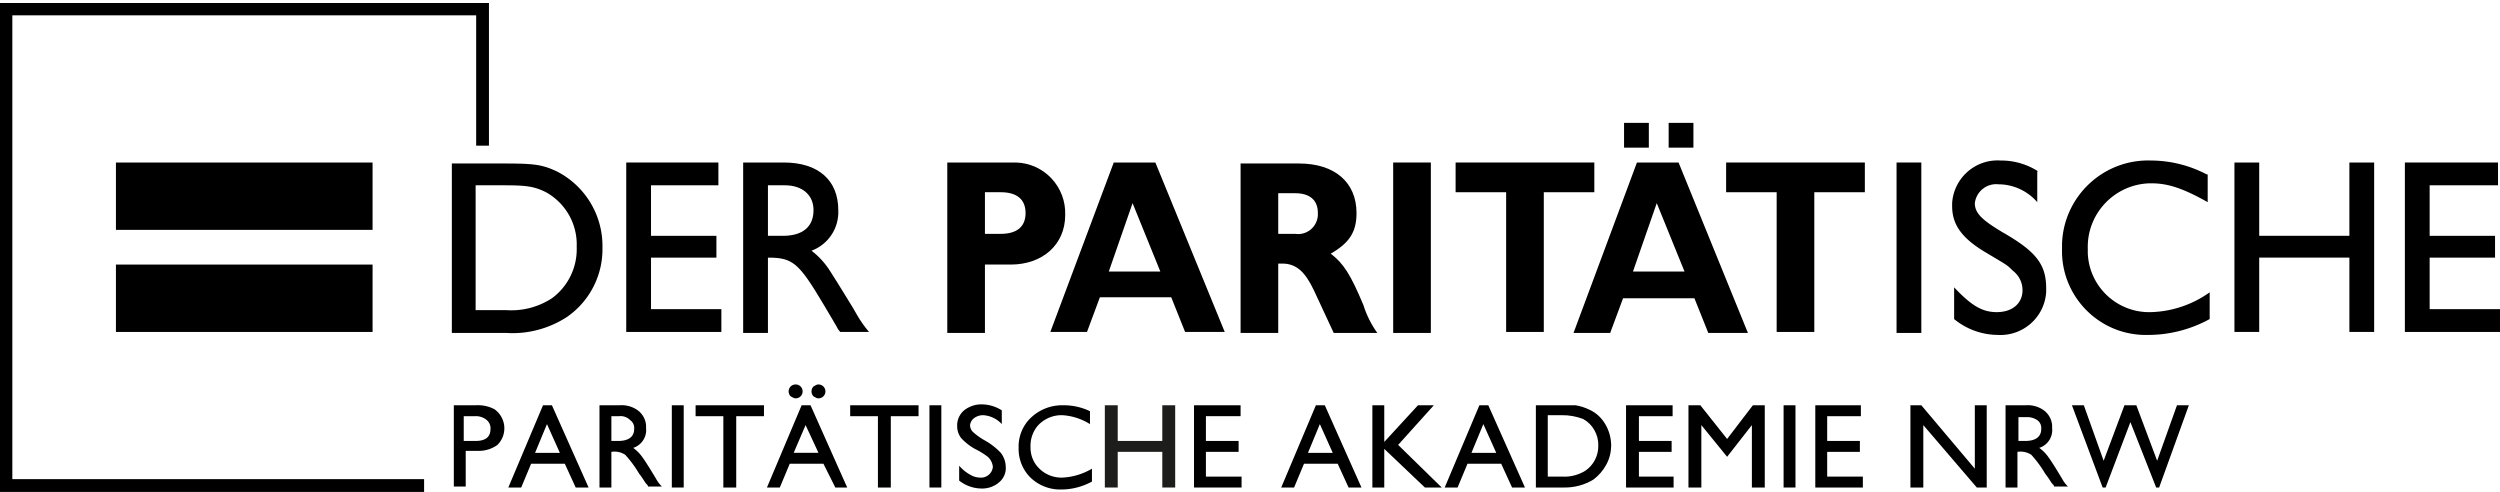 <svg xmlns="http://www.w3.org/2000/svg" style="color: #000" viewBox="0 0 252.3 49.7">
    <defs>
        <clipPath id="clippath">
            <path fill="currentColor" d="M0 0h252.3v70.9H0z" class="cls-1" />
        </clipPath>
        <clipPath id="clippath-1">
            <path fill="currentColor" d="M0 0h252.3v70.9H0z" class="cls-1" />
        </clipPath>
        <clipPath id="clippath-2">
            <path fill="currentColor" d="M0 0h252.3v70.9H0z" class="cls-1" />
        </clipPath>
        <clipPath id="clippath-3">
            <path fill="currentColor" d="M0 0h252.3v70.9H0z" class="cls-1" />
        </clipPath>
        <clipPath id="clippath-4">
            <path fill="currentColor" d="M0 0h252.3v70.9H0z" class="cls-1" />
        </clipPath>
        <clipPath id="clippath-5">
            <path fill="currentColor" d="M0 0h252.3v70.9H0z" class="cls-1" />
        </clipPath>
        <clipPath id="clippath-6">
            <path fill="currentColor" d="M0 0h252.3v70.9H0z" class="cls-1" />
        </clipPath>
        <clipPath id="clippath-7">
            <path fill="currentColor" d="M0 0h252.3v70.9H0z" class="cls-1" />
        </clipPath>
        <clipPath id="clippath-8">
            <path fill="currentColor" d="M0 0h252.3v70.9H0z" class="cls-1" />
        </clipPath>
        <clipPath id="clippath-9">
            <path fill="currentColor" d="M0 0h252.3v70.9H0z" class="cls-1" />
        </clipPath>
        <clipPath id="clippath-10">
            <path fill="currentColor" d="M0 0h252.3v70.9H0z" class="cls-1" />
        </clipPath>
        <clipPath id="clippath-11">
            <path fill="currentColor" d="M0 0h252.3v70.9H0z" class="cls-1" />
        </clipPath>
        <clipPath id="clippath-12">
            <path fill="currentColor" d="M0 0h252.3v70.9H0z" class="cls-1" />
        </clipPath>
        <clipPath id="clippath-13">
            <path fill="currentColor" d="M0 0h252.3v70.9H0z" class="cls-1" />
        </clipPath>
        <clipPath id="clippath-14">
            <path fill="currentColor" d="M0 0h252.3v70.9H0z" class="cls-1" />
        </clipPath>
        <clipPath id="clippath-15">
            <path fill="currentColor" d="M0 0h252.3v70.9H0z" class="cls-1" />
        </clipPath>
        <clipPath id="clippath-16">
            <path fill="currentColor" d="M0 0h252.3v70.9H0z" class="cls-1" />
        </clipPath>
        <clipPath id="clippath-17">
            <path fill="currentColor" d="M0 0h252.3v70.9H0z" class="cls-1" />
        </clipPath>
        <clipPath id="clippath-18">
            <path fill="currentColor" d="M0 0h252.3v70.9H0z" class="cls-1" />
        </clipPath>
        <clipPath id="clippath-19">
            <path fill="currentColor" d="M0 0h252.3v70.9H0z" class="cls-1" />
        </clipPath>
        <clipPath id="clippath-20">
            <path fill="currentColor" d="M0 0h252.3v70.9H0z" class="cls-1" />
        </clipPath>
        <clipPath id="clippath-21">
            <path fill="currentColor" d="M0 0h252.3v70.9H0z" class="cls-1" />
        </clipPath>
        <clipPath id="clippath-22">
            <path fill="currentColor" d="M0 0h252.3v70.9H0z" class="cls-1" />
        </clipPath>
        <clipPath id="clippath-23">
            <path fill="currentColor" d="M0 0h252.3v70.9H0z" class="cls-1" />
        </clipPath>
        <clipPath id="clippath-24">
            <path fill="currentColor" d="M0 0h252.3v70.9H0z" class="cls-1" />
        </clipPath>
        <clipPath id="clippath-25">
            <path fill="currentColor" d="M0 0h252.3v70.9H0z" class="cls-1" />
        </clipPath>
        <clipPath id="clippath-26">
            <path fill="currentColor" d="M0 0h252.3v70.9H0z" class="cls-1" />
        </clipPath>
        <clipPath id="clippath-27">
            <path fill="currentColor" d="M0 0h252.3v70.9H0z" class="cls-1" />
        </clipPath>
        <clipPath id="clippath-28">
            <path fill="currentColor" d="M0 0h252.3v70.9H0z" class="cls-1" />
        </clipPath>
        <clipPath id="clippath-29">
            <path fill="currentColor" d="M0 0h252.3v70.9H0z" class="cls-1" />
        </clipPath>
        <clipPath id="clippath-30">
            <path fill="currentColor" d="M0 0h252.3v70.9H0z" class="cls-1" />
        </clipPath>
        <clipPath id="clippath-31">
            <path fill="currentColor" d="M0 0h252.3v70.9H0z" class="cls-1" />
        </clipPath>
        <clipPath id="clippath-32">
            <path fill="currentColor" d="M0 0h252.3v70.9H0z" class="cls-1" />
        </clipPath>
        <clipPath id="clippath-33">
            <path fill="currentColor" d="M0 0h252.3v70.9H0z" class="cls-1" />
        </clipPath>
        <clipPath id="clippath-34">
            <path fill="currentColor" d="M0 0h252.3v70.9H0z" class="cls-1" />
        </clipPath>
        <clipPath id="clippath-35">
            <path fill="currentColor" d="M0 0h252.3v70.9H0z" class="cls-1" />
        </clipPath>
        <clipPath id="clippath-36">
            <path fill="currentColor" d="M0 0h252.3v70.9H0z" class="cls-1" />
        </clipPath>
        <clipPath id="clippath-37">
            <path fill="currentColor" d="M0 0h252.3v70.9H0z" class="cls-1" />
        </clipPath>
        <clipPath id="clippath-38">
            <path fill="currentColor" d="M0 0h252.3v70.9H0z" class="cls-1" />
        </clipPath>
        <clipPath id="clippath-39">
            <path fill="currentColor" d="M0 0h252.3v70.9H0z" class="cls-1" />
        </clipPath>
        <clipPath id="clippath-40">
            <path fill="currentColor" d="M0 .3h252.3v49.4H0z" class="cls-1" />
        </clipPath>
        <style>
            .cls-1 {
                fill: none
            }

            .cls-44 {
                fill-rule: evenodd
            }
        </style>
    </defs>
    <g id="Ebene_1">
        <path fill="currentColor" id="Rechteck_737" d="M11.7 16.4h25.9v6.8H11.7z" />
        <path fill="currentColor" id="Rechteck_738" d="M11.7 26.7h25.9v6.8H11.7z" />
        <g id="Gruppe_98">
            <g style="clip-path:url(#clippath)">
                <g id="Gruppe_58-2">
                    <path fill="currentColor" id="Pfad_139"
                        d="M45.6 40.9H48c.66-.04 1.32.09 1.9.4a2.355 2.355 0 0 1 .3 3.6c-.58.42-1.28.63-2 .6H47v3.6h-1.2v-8.2zm1.2 3.6H48q1.5 0 1.5-1.2c.03-.4-.16-.78-.5-1-.29-.2-.64-.31-1-.3h-1.2z" />
                </g>
            </g>
            <g style="clip-path:url(#clippath-1)">
                <g id="Gruppe_59">
                    <path fill="currentColor" id="Pfad_140"
                        d="M57 46.8h-3.4l-1 2.4h-1.3l3.5-8.3h.9l3.7 8.3h-1.3zm-.5-1.1-1.3-2.9-1.2 2.9z" />
                </g>
            </g>
            <g style="clip-path:url(#clippath-2)">
                <g id="Gruppe_60">
                    <path fill="currentColor" id="Pfad_141"
                        d="M60.5 40.9h2c.59-.05 1.19.09 1.7.4.66.4 1.05 1.13 1 1.9.1.89-.45 1.73-1.3 2q.525.375.9.9c.3.4.8 1.2 1.4 2.2.16.3.36.57.6.8h-1.4c0-.1-.1-.2-.2-.3s-.3-.5-.7-1c-.4-.68-.87-1.32-1.4-1.9a1.97 1.97 0 0 0-1.4-.3v3.6h-1.2zm1.2 3.6h.7c1 0 1.6-.4 1.6-1.2a.97.97 0 0 0-.4-.9c-.29-.29-.69-.44-1.1-.4h-.8z" />
                </g>
            </g>
            <g style="clip-path:url(#clippath-3)">
                <g id="Gruppe_61">
                    <path fill="currentColor" id="Rechteck_742" d="M67.8 40.9H69v8.3h-1.2z" />
                </g>
            </g>
            <g style="clip-path:url(#clippath-4)">
                <g id="Gruppe_62">
                    <path fill="currentColor" id="Pfad_142" d="M70.2 40.9h6.9V42h-2.8v7.2H73V42h-2.8z" />
                </g>
            </g>
            <g style="clip-path:url(#clippath-5)">
                <g id="Gruppe_63">
                    <path fill="currentColor" id="Pfad_143"
                        d="M83.1 46.8h-3.4l-1 2.4h-1.3l3.5-8.3h.9l3.7 8.3h-1.2zm-2.8-8c.39 0 .7.31.7.7s-.31.7-.7.7c-.2 0-.3-.1-.5-.2a.697.697 0 0 1-.01-.99c.13-.14.32-.21.51-.21m2.3 6.9-1.3-2.8-1.2 2.8zm0-6.9c.39 0 .7.31.7.7s-.31.7-.7.7c-.2 0-.3-.1-.5-.2a.72.72 0 0 1 0-1c.2-.1.3-.2.5-.2" />
                </g>
            </g>
            <g style="clip-path:url(#clippath-6)">
                <g id="Gruppe_64">
                    <path fill="currentColor" id="Pfad_144" d="M85.8 40.9h6.9V42h-2.8v7.2h-1.3V42h-2.8z" />
                </g>
            </g>
            <g style="clip-path:url(#clippath-7)">
                <g id="Gruppe_65">
                    <path fill="currentColor" id="Rechteck_747" d="M93.8 40.9H95v8.3h-1.2z" />
                </g>
            </g>
            <g style="clip-path:url(#clippath-8)">
                <g id="Gruppe_66">
                    <path fill="currentColor" id="Pfad_145"
                        d="M101.1 41.4v1.4a2.76 2.76 0 0 0-1.9-.9c-.32 0-.64.11-.9.3-.22.17-.37.42-.4.7 0 .27.1.52.3.7.34.31.71.57 1.1.8.63.34 1.21.78 1.7 1.3.31.4.49.89.5 1.4.05.62-.22 1.22-.7 1.6-.5.42-1.15.63-1.8.6-.8-.02-1.57-.3-2.2-.8V47c.31.36.68.67 1.1.9.3.19.65.29 1 .3a1.2 1.2 0 0 0 1.3-1.09c-.04-.38-.22-.74-.5-1a7.6 7.6 0 0 0-1.3-.8c-.52-.29-.99-.66-1.4-1.1-.26-.34-.41-.77-.4-1.2-.03-.61.23-1.2.7-1.6.51-.4 1.15-.62 1.8-.6.71.01 1.4.22 2 .6" />
                </g>
            </g>
            <g style="clip-path:url(#clippath-9)">
                <g id="Gruppe_67">
                    <path fill="currentColor" id="Pfad_146"
                        d="M110 41.5v1.3c-.84-.53-1.81-.84-2.8-.9-.95-.02-1.87.38-2.5 1.1a3.14 3.14 0 0 0-.7 2.1c-.02.83.3 1.63.9 2.2.61.6 1.44.92 2.3.9 1.06-.05 2.09-.36 3-.9v1.3c-.95.52-2.02.8-3.1.8-1.15.03-2.27-.4-3.1-1.2-.8-.79-1.23-1.88-1.2-3-.04-1.17.43-2.31 1.3-3.1a4.56 4.56 0 0 1 3.2-1.2c.93-.01 1.86.19 2.7.6" />
                </g>
            </g>
            <g style="clip-path:url(#clippath-10)">
                <g id="Gruppe_68">
                    <path fill="currentColor" id="Pfad_147"
                        d="M112.8 44.5h4.5v-3.6h1.3v8.3h-1.3v-3.6h-4.5v3.6h-1.3v-8.3h1.3z" style="fill:#1d1d1b" />
                </g>
            </g>
            <g style="clip-path:url(#clippath-11)">
                <g id="Gruppe_69">
                    <path fill="currentColor" id="Pfad_148"
                        d="M120.5 40.9h4.7V42h-3.5v2.5h3.3v1.1h-3.3v2.5h3.6v1.1h-4.8z" />
                </g>
            </g>
            <g style="clip-path:url(#clippath-12)">
                <g id="Gruppe_70">
                    <path fill="currentColor" id="Pfad_149"
                        d="M135 46.8h-3.4l-1 2.4h-1.3l3.5-8.3h.9l3.7 8.3h-1.3zm-.5-1.1-1.3-2.9-1.2 2.9z" />
                </g>
            </g>
            <g style="clip-path:url(#clippath-13)">
                <g id="Gruppe_71">
                    <path fill="currentColor" id="Pfad_150"
                        d="M138.5 40.9h1.2v3.7l3.4-3.7h1.6l-3.6 4 4.4 4.3h-1.7l-4.1-3.9v3.9h-1.2z" />
                </g>
            </g>
            <g style="clip-path:url(#clippath-14)">
                <g id="Gruppe_72">
                    <path fill="currentColor" id="Pfad_151"
                        d="M151.5 46.8h-3.4l-1 2.4h-1.3l3.5-8.3h.9l3.7 8.3h-1.3zm-.5-1.1-1.3-2.9-1.2 2.9z" />
                </g>
            </g>
            <g style="clip-path:url(#clippath-15)">
                <g id="Gruppe_73">
                    <path fill="currentColor" id="Pfad_152"
                        d="M155 40.9h4c.45.07.89.21 1.3.4.72.3 1.31.83 1.7 1.5.4.67.6 1.43.6 2.2-.01.66-.18 1.32-.5 1.9-.32.59-.76 1.1-1.3 1.5-.9.55-1.94.82-3 .8H155zm1.2 7.2h1.5c.81.04 1.61-.17 2.3-.6.82-.56 1.31-1.5 1.3-2.5.02-.56-.12-1.12-.4-1.6-.26-.46-.64-.84-1.1-1.1-.7-.28-1.45-.41-2.2-.4h-1.4z" />
                </g>
            </g>
            <g style="clip-path:url(#clippath-16)">
                <g id="Gruppe_74">
                    <path fill="currentColor" id="Pfad_153"
                        d="M164.1 40.9h4.7V42h-3.4v2.5h3.3v1.1h-3.3v2.5h3.5v1.1h-4.8z" />
                </g>
            </g>
            <g style="clip-path:url(#clippath-17)">
                <g id="Gruppe_75">
                    <path fill="currentColor" id="Pfad_154"
                        d="M170.4 40.9h1.2l2.7 3.4 2.6-3.4h1.2v8.3h-1.3v-6.3l-2.5 3.2-2.6-3.2v6.3h-1.3z" />
                </g>
            </g>
            <g style="clip-path:url(#clippath-18)">
                <g id="Gruppe_76">
                    <path fill="currentColor" id="Rechteck_759" d="M180 40.9h1.2v8.3H180z" />
                </g>
            </g>
            <g style="clip-path:url(#clippath-19)">
                <g id="Gruppe_77">
                    <path fill="currentColor" id="Pfad_155"
                        d="M183.2 40.9h4.6V42h-3.4v2.5h3.3v1.1h-3.3v2.5h3.6v1.1h-4.8z" />
                </g>
            </g>
            <g style="clip-path:url(#clippath-20)">
                <g id="Gruppe_78">
                    <path fill="currentColor" id="Pfad_156"
                        d="M199.3 40.9h1.2v8.3h-1l-5.4-6.3v6.3h-1.3v-8.3h1.1l5.4 6.4z" />
                </g>
            </g>
            <g style="clip-path:url(#clippath-21)">
                <g id="Gruppe_79">
                    <path fill="currentColor" id="Pfad_157"
                        d="M202.4 40.9h2c.59-.05 1.19.09 1.7.4.66.4 1.05 1.13 1 1.9.1.89-.45 1.73-1.3 2q.525.375.9.9c.3.4.8 1.2 1.4 2.2.16.3.36.57.6.8h-1.4c0-.1-.1-.2-.2-.3s-.3-.5-.7-1c-.4-.68-.87-1.32-1.4-1.9a1.97 1.97 0 0 0-1.4-.3v3.6h-1.2zm1.3 3.6h.7c1 0 1.6-.4 1.6-1.2a.97.97 0 0 0-.4-.9 1.78 1.78 0 0 0-1.1-.3h-.8z" />
                </g>
            </g>
            <g style="clip-path:url(#clippath-22)">
                <g id="Gruppe_80">
                    <path fill="currentColor" id="Pfad_158"
                        d="M219.7 40.9h1.2l-3 8.3h-.3l-2.6-6.6-2.5 6.6h-.3l-3.1-8.3h1.2l2 5.6 2.1-5.6h1.2l2.1 5.6z" />
                </g>
            </g>
            <g style="clip-path:url(#clippath-23)">
                <g id="Gruppe_81">
                    <path fill="currentColor" id="Rechteck_765" d="M163.9 12.4h2.5v2.5h-2.5z" />
                </g>
            </g>
            <g style="clip-path:url(#clippath-24)">
                <g id="Gruppe_82">
                    <path fill="currentColor" id="Rechteck_767" d="M168.4 12.4h2.5v2.5h-2.5z" />
                </g>
            </g>
            <g style="clip-path:url(#clippath-25)">
                <g id="Gruppe_83">
                    <path fill="currentColor" id="Pfad_159"
                        d="M45.6 16.4v17.2h5.5c2.15.14 4.29-.43 6.1-1.6a8.31 8.31 0 0 0 3.6-7 8.45 8.45 0 0 0-4.6-7.7c-1.5-.7-2.3-.8-5.4-.8h-5.2zM48 31.2V18.7h2.8c2.3 0 3.1.1 4.3.7a6.02 6.02 0 0 1 3.1 5.5c.08 2.04-.85 3.99-2.5 5.2a7.5 7.5 0 0 1-4.6 1.2H48z"
                        class="cls-44" />
                </g>
            </g>
            <g style="clip-path:url(#clippath-26)">
                <g id="Gruppe_84">
                    <path fill="currentColor" id="Pfad_160"
                        d="M63.2 16.4v17.1h9.6v-2.3h-7.1V26h6.6v-2.2h-6.6v-5.1h6.8v-2.3z" />
                </g>
            </g>
            <g style="clip-path:url(#clippath-27)">
                <g id="Gruppe_85">
                    <path fill="currentColor" id="Pfad_161"
                        d="M75 16.4v17.2h2.5V26c2.5 0 3.1.5 5.6 4.7.7 1.2 1.2 2 1.3 2.2.1.22.23.42.4.6h2.9c-.45-.53-.85-1.1-1.2-1.7l-.4-.7-.8-1.3c-.5-.8-1.1-1.8-1.5-2.4-.5-.81-1.15-1.52-1.9-2.1 1.7-.63 2.79-2.29 2.7-4.1 0-3-2-4.8-5.5-4.8zm2.5 7.4v-5.1h1.7c1.8 0 2.9 1 2.9 2.5 0 1.7-1.1 2.6-3.1 2.6z"
                        class="cls-44" />
                </g>
            </g>
            <g style="clip-path:url(#clippath-28)">
                <g id="Gruppe_86">
                    <path fill="currentColor" id="Pfad_162"
                        d="M95.6 16.4v17.2h3.8v-6.9h2.6c3.2 0 5.5-2 5.5-5 .1-2.83-2.1-5.2-4.93-5.3H95.6m3.8 7.2v-4.2h1.6c1.6 0 2.5.7 2.5 2.1s-.9 2.1-2.5 2.1z"
                        class="cls-44" />
                </g>
            </g>
            <g style="clip-path:url(#clippath-29)">
                <g id="Gruppe_87">
                    <path fill="currentColor" id="Pfad_163"
                        d="M116.6 16.4h-4.2L106 33.5h3.7L111 30h7.2l1.4 3.5h4zm.5 11h-5.2l2.4-6.9z" class="cls-44" />
                </g>
            </g>
            <g style="clip-path:url(#clippath-30)">
                <g id="Gruppe_88">
                    <path fill="currentColor" id="Pfad_164"
                        d="M125.2 16.4v17.2h3.8v-7h.4c1.4 0 2.3.8 3.2 2.7l2 4.3h4.4c-.61-.85-1.09-1.8-1.4-2.8-1.3-3.1-2-4.2-3.3-5.2 1.9-1.1 2.6-2.2 2.6-4.1 0-3.1-2.2-5-5.8-5h-5.9zm3.8 7.2v-4.1h1.7c1.5 0 2.3.7 2.3 2 .06 1.11-.78 2.06-1.89 2.12-.14 0-.28 0-.41-.02z"
                        class="cls-44" />
                </g>
            </g>
            <g style="clip-path:url(#clippath-31)">
                <g id="Gruppe_89">
                    <path fill="currentColor" id="Rechteck_775" d="M140.6 16.4h3.8v17.2h-3.8z" />
                </g>
            </g>
            <g style="clip-path:url(#clippath-32)">
                <g id="Gruppe_90">
                    <path fill="currentColor" id="Pfad_165" d="M146.9 16.4v3h5.1v14.1h3.8V19.4h5.1v-3z" />
                </g>
            </g>
            <g style="clip-path:url(#clippath-33)">
                <g id="Gruppe_91">
                    <path fill="currentColor" id="Pfad_166"
                        d="M169.4 16.4h-4.2l-6.4 17.2h3.7l1.3-3.5h7.2l1.4 3.5h4zm.6 11h-5.2l2.4-6.9z" class="cls-44" />
                </g>
            </g>
            <g style="clip-path:url(#clippath-34)">
                <g id="Gruppe_92">
                    <path fill="currentColor" id="Pfad_167" d="M174.2 16.4v3h5.1v14.1h3.8V19.4h5.1v-3z" />
                </g>
            </g>
            <g style="clip-path:url(#clippath-35)">
                <g id="Gruppe_93">
                    <path fill="currentColor" id="Rechteck_780" d="M191.4 16.4h2.5v17.2h-2.5z" />
                </g>
            </g>
            <g style="clip-path:url(#clippath-36)">
                <g id="Gruppe_94">
                    <path fill="currentColor" id="Pfad_168"
                        d="M205.7 17.3a6.9 6.9 0 0 0-3.8-1.1c-2.54-.17-4.72 1.76-4.89 4.29v.31c0 1.9 1 3.3 3.6 4.8 2 1.2 1.9 1.1 2.5 1.7.63.47 1.01 1.21 1 2 0 1.3-1 2.2-2.6 2.2-1.5 0-2.6-.7-4.3-2.5v3.2a7 7 0 0 0 4.4 1.6c2.55.15 4.74-1.79 4.89-4.34v-.36c0-2.4-1-3.7-4.3-5.6-2.2-1.3-2.9-2-2.9-3a2.175 2.175 0 0 1 2.4-1.9c1.5.01 2.92.67 3.9 1.8v-3.1z" />
                </g>
            </g>
            <g style="clip-path:url(#clippath-37)">
                <g id="Gruppe_95">
                    <path fill="currentColor" id="Pfad_169"
                        d="M222.7 17.6c-1.73-.91-3.65-1.39-5.6-1.4-4.8-.17-8.83 3.59-9 8.39v.51c-.13 4.67 3.55 8.57 8.22 8.7h.48c2.17 0 4.3-.56 6.2-1.6v-2.7a10.7 10.7 0 0 1-5.9 2c-3.42.11-6.29-2.57-6.4-5.99v-.41c-.1-3.55 2.7-6.5 6.25-6.6h.15c1.7 0 3.2.5 5.7 1.9v-2.8z" />
                </g>
            </g>
            <g style="clip-path:url(#clippath-38)">
                <g id="Gruppe_96">
                    <path fill="currentColor" id="Pfad_170"
                        d="M228 23.8v-7.4h-2.5v17.1h2.5V26h9.1v7.5h2.5V16.4h-2.5v7.4z" />
                </g>
            </g>
            <g style="clip-path:url(#clippath-39)">
                <g id="Gruppe_97">
                    <path fill="currentColor" id="Pfad_171"
                        d="M242.7 16.4v17.1h9.6v-2.3h-7.1V26h6.6v-2.2h-6.6v-5.1h6.9v-2.3z" />
                </g>
            </g>
        </g>
        <g id="Gruppe_100" style="clip-path:url(#clippath-40)">
            <g id="Gruppe_99">
                <path fill="currentColor" id="Pfad_172" d="M42.8 49H.6V.9h48.1v13.8"
                    style="fill:none;stroke:#000;stroke-miterlimit:3.86;stroke-width:1.29px" />
            </g>
        </g>
    </g>
</svg>